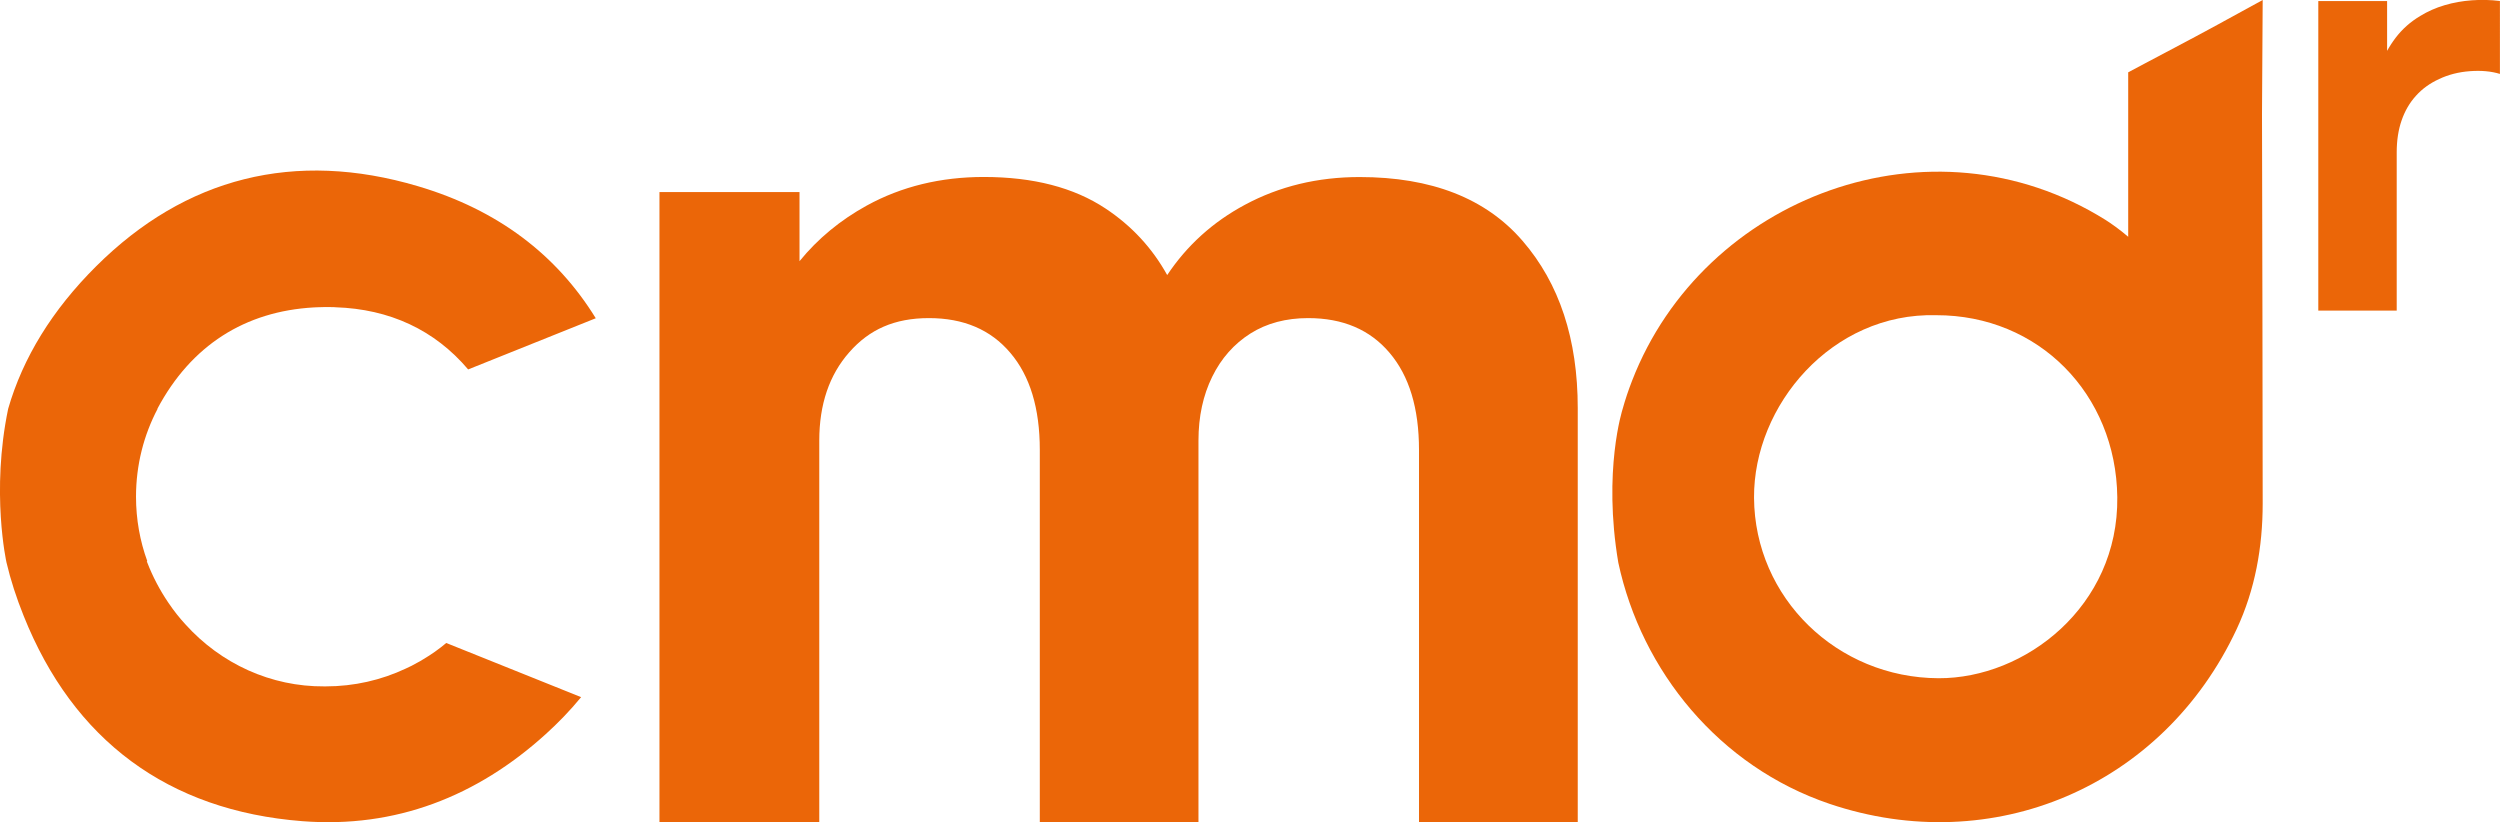 <?xml version="1.0" encoding="UTF-8"?><svg id="a" xmlns="http://www.w3.org/2000/svg" viewBox="0 0 327.73 107.78"><defs><style>.d{fill:#eb6608;}</style></defs><g><path class="d" d="M212.71,53.63s-2.61,8.05-.56,20.14c3.05,14.21,13.22,26.71,27.7,31.61,21.37,7.21,43.69-2.23,53.36-22.91,2.42-5.18,3.41-10.76,3.41-16.47-.01-17.01-.05-34.02-.09-51.03l.09-14.97-5.19,2.84-.08,.05c-1.18,.63-2.35,1.27-3.52,1.9l-3.58,1.9-3.06,1.62-2.2,1.17V31.04c-1.11-.96-2.32-1.8-2.97-2.21-22.92-14.33-52.72-3.03-62.06,21.06-.48,1.23-.9,2.48-1.25,3.74Zm17.23,11.62c-.07-12.1,10.19-24.29,23.88-23.93,13.43-.02,23.58,10.33,23.74,23.86,.17,14.31-12.08,23.77-23.43,23.73-13.31-.05-24.11-10.54-24.19-23.66Z"/><path class="d" d="M55.46,86.44c-.25,.16-.5,.31-.75,.43-.5,.29-1.01,.55-1.53,.78-3.19,1.5-6.74,2.33-10.49,2.33h-.17c-6.98,.05-13.55-2.95-18.23-8.15-.79-.86-1.51-1.77-2.17-2.75-.02-.04-.05-.08-.09-.13-1.08-1.6-2-3.34-2.73-5.22-.02-.05-.04-.11-.06-.16h.07c-.96-2.64-1.48-5.49-1.48-8.46,0-4.16,1.02-8.08,2.83-11.52h-.03c4.43-8.33,11.5-12.78,20.51-13.29,.15-.01,.31-.02,.46-.02,.36-.02,.72-.03,1.09-.03,.27,0,.54,0,.81,.01,.16,0,.32,0,.47,.02,7.12,.23,13.02,2.98,17.4,8.15l16.73-6.71c-5.11-8.29-12.8-14.2-23.31-17.31-16.15-4.79-30.48-1.16-42.19,10.5-5.74,5.71-9.6,11.98-11.53,18.68-2.28,10.94-.22,20.14-.22,20.14,.54,2.3,1.3,4.64,2.25,7,6.51,16.3,18.92,25.55,36.54,26.92,12.19,.95,22.88-3.23,31.91-11.42,1.58-1.43,3.16-3.05,4.63-4.84l-17.68-7.1c-.95,.8-1.97,1.52-3.04,2.15Z"/><path class="d" d="M206.83,53.48v54.3h-20.81V58.98c0-5.45-1.28-9.7-3.86-12.73-2.57-3.04-6.13-4.55-10.67-4.55-2.9,0-5.43,.67-7.57,2.02-2.14,1.36-3.82,3.24-5.01,5.67-1.19,2.42-1.8,5.2-1.8,8.37v50.02h-20.8V58.98c0-5.45-1.28-9.7-3.87-12.73-2.57-3.04-6.13-4.55-10.66-4.55s-7.82,1.49-10.44,4.47c-2.63,2.98-3.94,6.84-3.94,11.59v50.02h-20.95V25.18h18.36v9.06c2.4-2.95,5.34-5.38,8.83-7.3,4.56-2.5,9.68-3.74,15.33-3.74,6.48,0,11.8,1.38,15.95,4.13,3.44,2.28,6.13,5.19,8.09,8.73,2.6-3.9,6-6.97,10.2-9.22,4.51-2.42,9.52-3.63,15.02-3.63,9.43,0,16.56,2.79,21.37,8.37,4.83,5.59,7.23,12.89,7.23,21.92Z"/></g><path class="d" d="M303.91,40.72V.14h9.02V10.06l-.98-1.28c.53-1.4,1.23-2.68,2.1-3.83,.88-1.15,1.95-2.1,3.23-2.86,.98-.6,2.04-1.07,3.19-1.41s2.34-.55,3.57-.64c1.23-.09,2.45-.06,3.68,.09V9.69c-1.13-.35-2.44-.47-3.93-.36-1.49,.11-2.84,.46-4.04,1.03-1.2,.55-2.22,1.28-3.04,2.2-.83,.91-1.45,1.99-1.88,3.23-.43,1.24-.64,2.64-.64,4.19v20.74h-10.29Z"/></svg>